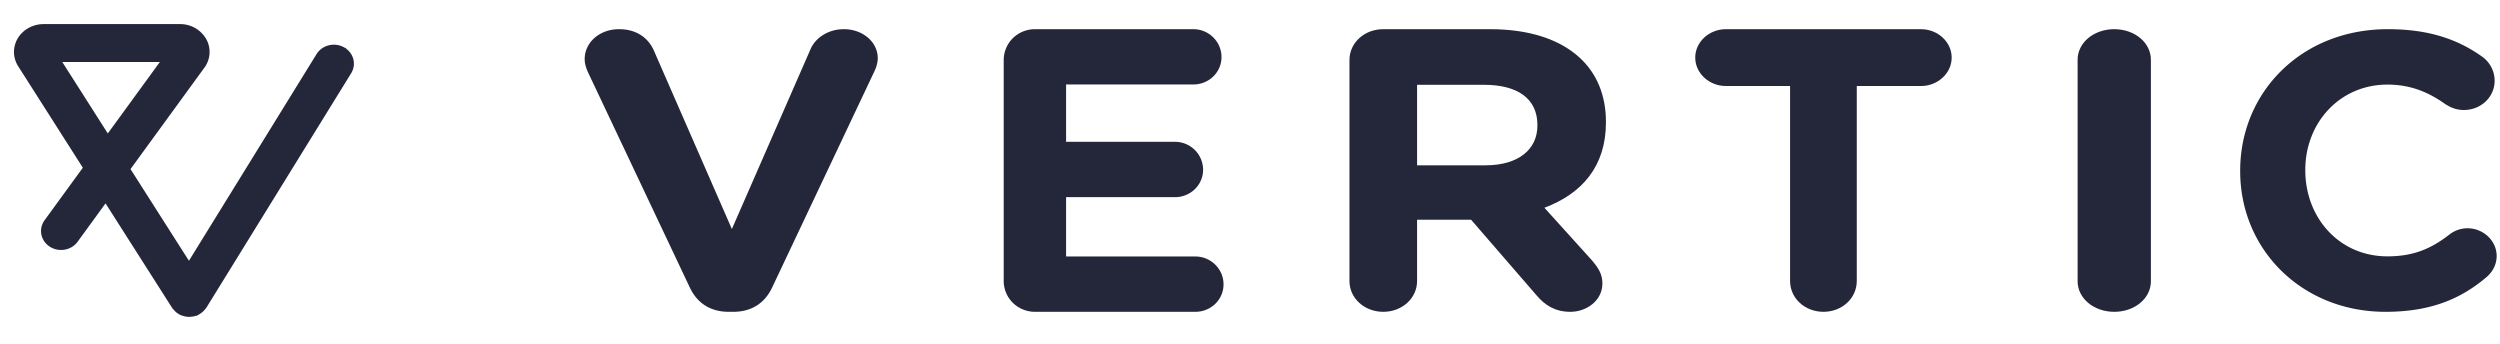 <svg xmlns="http://www.w3.org/2000/svg" width="131" height="18" version="1.1" viewBox="0 0 131 18"><g id="Website-v3" fill="none" fill-rule="evenodd" stroke="none" stroke-width="1"><g id="Landing-page" fill="#242739" transform="translate(-927 -811)"><g id="Group-41" transform="translate(144 680)"><g id="Group-40" transform="translate(85 124)"><g id="Group-12" transform="translate(699 8.529)"><path id="Path" d="M116.386 7.446v-.041c0-4.071 3.179-7.405 7.736-7.405 2.226 0 3.732.572 4.96 1.453.34.244.637.694.637 1.247 0 .859-.721 1.535-1.612 1.535-.444 0-.741-.164-.974-.308-.912-.654-1.866-1.023-3.031-1.023-2.502 0-4.304 2.005-4.304 4.46v.04c0 2.456 1.759 4.5 4.304 4.5 1.377 0 2.289-.408 3.222-1.124.253-.205.592-.348.974-.348.827 0 1.527.655 1.527 1.453 0 .491-.255.879-.552 1.125-1.337 1.124-2.905 1.8-5.277 1.8-4.367 0-7.61-3.253-7.61-7.364ZM35.153 13.55 29.847 2.334c-.117-.247-.21-.496-.21-.764 0-.888.794-1.57 1.8-1.57.935 0 1.542.476 1.824 1.116l4.089 9.356 4.138-9.46C41.72.496 42.353 0 43.218 0c.982 0 1.777.661 1.777 1.528 0 .248-.094.517-.187.703l-5.355 11.32c-.373.784-1.051 1.259-2.032 1.259h-.233c-.983 0-1.661-.475-2.035-1.26ZM51.594 13.181V1.629c0-.91.727-1.629 1.647-1.629h8.291c.81 0 1.475.655 1.475 1.46 0 .803-.665 1.438-1.475 1.438h-6.669v3.005h5.705a1.47 1.47 0 0 1 1.475 1.46c0 .803-.662 1.439-1.475 1.439h-5.705v3.109h6.776c.81 0 1.474.656 1.474 1.46 0 .804-.664 1.439-1.474 1.439H53.24c-.92 0-1.647-.72-1.647-1.629Z"/><path id="Shape" d="M76.845 7.133c1.726 0 2.715-.84 2.715-2.077v-.042c0-1.385-1.057-2.099-2.785-2.099h-3.52v4.218h3.59Zm-7.133-5.518c0-.903.782-1.615 1.772-1.615h5.59c2.049 0 3.637.525 4.694 1.488.898.819 1.383 1.973 1.383 3.357v.042c0 2.308-1.265 3.735-3.224 4.47l2.464 2.727c.344.398.575.734.575 1.237 0 .902-.828 1.489-1.68 1.489-.806 0-1.335-.356-1.748-.838l-3.453-3.987h-2.83v3.21c0 .903-.783 1.615-1.77 1.615-.99 0-1.773-.712-1.773-1.615V1.615Z"/><path id="Path" d="M92.8 2.978h-3.36c-.884 0-1.61-.671-1.61-1.49C87.83.671 88.556 0 89.44 0h10.218c.883 0 1.61.671 1.61 1.488 0 .819-.727 1.49-1.61 1.49h-3.363v10.217c0 .903-.77 1.615-1.745 1.615-.977 0-1.75-.712-1.75-1.615V2.978ZM107.867 1.601c0-.894.848-1.601 1.92-1.601s1.92.707 1.92 1.601V13.21c0 .895-.848 1.6-1.92 1.6s-1.92-.705-1.92-1.6V1.6Z"/><path id="Shape" stroke="#242739" stroke-width=".533" d="M1.778 1.454H7.9L4.634 5.937 1.778 1.454Zm15.106-.278c-.375-.2-.855-.078-1.07.27l-6.91 11.191-3.388-5.315 4.005-5.498a1.12 1.12 0 0 0 .033-1.21A1.306 1.306 0 0 0 8.43 0H1.285C.825 0 .397.23.168.602c-.228.371-.224.83.01 1.198l3.485 5.47-2.112 2.898c-.242.333-.148.785.21 1.01.36.225.847.138 1.089-.195l1.695-2.328 3.694 5.798c.01.016.025.027.036.042.013.018.028.034.044.052.057.063.122.119.197.16.003.002.004.005.008.006l.003.002c.046.024.095.04.144.054.08.025.16.04.242.04h.001c.027 0 .053-.006.08-.009.04-.004.081-.005.12-.015.019-.005.036-.014.054-.02a.817.817 0 0 0 .138-.054l.006-.002c.006-.004.008-.009.014-.012a.746.746 0 0 0 .188-.157c.015-.018.03-.035.044-.054.011-.014.026-.026.035-.042l7.581-12.275c.216-.349.085-.793-.29-.993Z"/></g></g></g></g></g></svg>